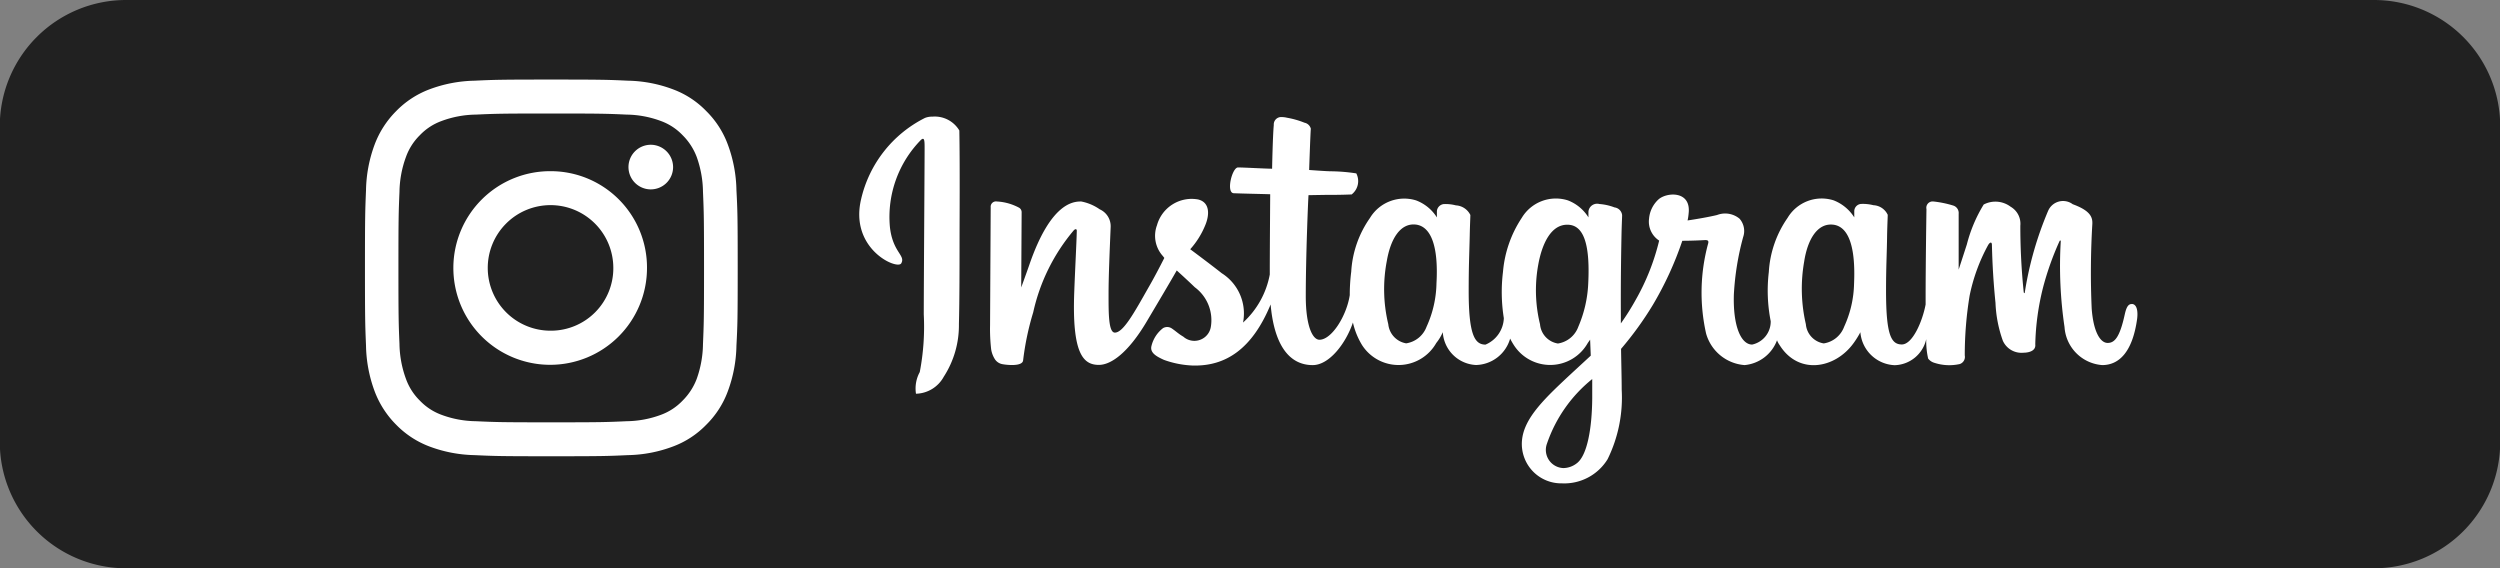 <svg id="footer-btn-ig.svg" xmlns="http://www.w3.org/2000/svg" width="118.78" height="27" viewBox="0 0 118.78 27">
  <rect x="0" y="0" width="118.78" height="27" fill="#808080" stroke="none"/>
  <defs>
    <style>
      .cls-1 {
        fill: #212121;
      }

      .cls-1, .cls-2 {
        fill-rule: evenodd;
      }

      .cls-2 {
        fill: #fff;
      }
    </style>
  </defs>
  <path id="長方形_1_のコピー" data-name="長方形 1 のコピー" class="cls-1" d="M1870.21,771h106.8a6,6,0,0,1,6,6v15a6,6,0,0,1-6,6h-106.8a6,6,0,0,1-6-6V777A6,6,0,0,1,1870.21,771Z" transform="translate(-1864.22 -771)"/>
  <path id="シェイプ_3" data-name="シェイプ 3" class="cls-2" d="M1890.41,779.133a4.6,4.6,0,1,0,4.55,4.6A4.575,4.575,0,0,0,1890.41,779.133Zm0,7.579a2.983,2.983,0,1,1,2.95-2.983A2.966,2.966,0,0,1,1890.41,786.712Zm5.79-7.76a1.06,1.06,0,1,1-1.06-1.074A1.064,1.064,0,0,1,1896.2,778.952Zm2.6-1.085a4.335,4.335,0,0,0-1.02-1.585,4.256,4.256,0,0,0-1.57-1.032,6.38,6.38,0,0,0-2.15-.416c-0.94-.044-1.24-0.054-3.65-0.054s-2.71.01-3.65,0.054a6.433,6.433,0,0,0-2.15.416,4.339,4.339,0,0,0-1.57,1.032,4.468,4.468,0,0,0-1.02,1.585,6.534,6.534,0,0,0-.41,2.173c-0.04.954-.05,1.259-0.05,3.689s0.01,2.735.05,3.69a6.528,6.528,0,0,0,.41,2.172,4.468,4.468,0,0,0,1.02,1.585,4.352,4.352,0,0,0,1.57,1.032,6.433,6.433,0,0,0,2.15.416c0.94,0.044,1.25.054,3.65,0.054s2.71-.01,3.65-0.054a6.38,6.38,0,0,0,2.15-.416,4.269,4.269,0,0,0,1.57-1.032,4.335,4.335,0,0,0,1.02-1.585,6.528,6.528,0,0,0,.41-2.172c0.05-.955.06-1.26,0.06-3.69s-0.01-2.735-.06-3.689A6.534,6.534,0,0,0,1898.8,777.867Zm-1.18,9.478a5.088,5.088,0,0,1-.3,1.662,2.911,2.911,0,0,1-.67,1.029,2.707,2.707,0,0,1-1.02.67,4.832,4.832,0,0,1-1.64.307c-0.93.043-1.21,0.053-3.58,0.053s-2.64-.01-3.58-0.053a4.832,4.832,0,0,1-1.64-.307,2.707,2.707,0,0,1-1.02-.67,2.757,2.757,0,0,1-.66-1.029,5.014,5.014,0,0,1-.31-1.662c-0.04-.943-0.05-1.226-0.05-3.616s0.01-2.672.05-3.616a5.006,5.006,0,0,1,.31-1.661,2.753,2.753,0,0,1,.66-1.03,2.693,2.693,0,0,1,1.02-.669,4.825,4.825,0,0,1,1.64-.308c0.94-.043,1.22-0.052,3.58-0.052s2.65,0.009,3.58.052a4.825,4.825,0,0,1,1.64.308,2.693,2.693,0,0,1,1.02.669,2.906,2.906,0,0,1,.67,1.03,5.08,5.08,0,0,1,.3,1.661c0.04,0.944.05,1.227,0.05,3.616S1897.66,786.4,1897.62,787.345Zm67.88-1.9c-0.18,0-.26.188-0.33,0.5-0.24,1.1-.49,1.348-0.81,1.348-0.36,0-.68-0.545-0.76-1.635a38.986,38.986,0,0,1,.03-4c0.02-.322-0.07-0.641-0.93-0.955a0.771,0.771,0,0,0-1.17.316,16.349,16.349,0,0,0-1.11,3.887c-0.01.03-.04,0.036-0.05-0.036a30.418,30.418,0,0,1-.16-3.147,0.932,0.932,0,0,0-.46-0.9,1.2,1.2,0,0,0-1.28-.106,6.85,6.85,0,0,0-.8,1.892c-0.23.713-.39,1.2-0.39,1.2v-2.653a0.371,0.371,0,0,0-.24-0.384,4.919,4.919,0,0,0-.97-0.2,0.3,0.3,0,0,0-.32.363c0,0.028-.04,2.532-0.04,4.283v0.248c-0.15.8-.62,1.9-1.13,1.9s-0.75-.456-0.75-2.544c0-1.218.04-1.748,0.05-2.629,0.01-.507.03-0.9,0.03-0.985a0.787,0.787,0,0,0-.68-0.458,2,2,0,0,0-.55-0.062,0.35,0.35,0,0,0-.36.34v0.3a2.026,2.026,0,0,0-.98-0.809,1.885,1.885,0,0,0-2.19.835,5,5,0,0,0-.89,2.571,7.494,7.494,0,0,0,.09,2.336,1.119,1.119,0,0,1-.88,1.11c-0.53,0-.92-0.877-0.87-2.394a12.928,12.928,0,0,1,.44-2.711,0.885,0.885,0,0,0-.17-0.875,1.071,1.071,0,0,0-1.07-.175c-0.37.089-.91,0.185-1.4,0.258a2.432,2.432,0,0,0,.05-0.33c0.13-1.105-1.06-1.016-1.44-.662a1.4,1.4,0,0,0-.44.906,1.076,1.076,0,0,0,.48,1.043,10.761,10.761,0,0,1-1.12,2.824,11.58,11.58,0,0,1-.7,1.111v-0.386c-0.01-1.826.02-3.263,0.03-3.781s0.03-.887.03-0.976a0.413,0.413,0,0,0-.36-0.368,2.517,2.517,0,0,0-.72-0.162,0.415,0.415,0,0,0-.52.357v0.278a1.983,1.983,0,0,0-.98-0.809,1.889,1.889,0,0,0-2.19.835,5.468,5.468,0,0,0-.89,2.563,7.869,7.869,0,0,0,.04,2.2,1.418,1.418,0,0,1-.87,1.256c-0.51,0-.8-0.456-0.8-2.544,0-1.218.03-1.748,0.05-2.628,0.01-.508.03-0.9,0.03-0.986a0.816,0.816,0,0,0-.69-0.458,1.941,1.941,0,0,0-.57-0.061,0.369,0.369,0,0,0-.33.327v0.307a2,2,0,0,0-.99-0.809,1.9,1.9,0,0,0-2.19.835,4.926,4.926,0,0,0-.89,2.55,8.893,8.893,0,0,0-.07,1.115c-0.15.986-.86,2.121-1.44,2.121-0.33,0-.65-0.66-0.65-2.069,0-1.875.11-4.547,0.13-4.8,0,0,.73-0.013.87-0.014,0.36,0,.69,0,1.18-0.021a0.8,0.8,0,0,0,.22-1,8.379,8.379,0,0,0-1.23-.1c-0.27-.006-1.01-0.062-1.01-0.062s0.06-1.772.08-1.96a0.386,0.386,0,0,0-.3-0.285,4.065,4.065,0,0,0-.83-0.237,1.156,1.156,0,0,0-.25-0.032,0.352,0.352,0,0,0-.38.378c-0.05.528-.08,2.076-0.08,2.076-0.3,0-1.32-.06-1.62-0.06-0.28,0-.58,1.211-0.2,1.225,0.45,0.018,1.22.033,1.73,0.048,0,0-.02,2.715-0.02,3.553v0.259a4.1,4.1,0,0,1-1.27,2.284,2.261,2.261,0,0,0-1.01-2.342c-0.29-.23-0.86-0.665-1.5-1.141a3.921,3.921,0,0,0,.7-1.108c0.23-.525.24-1.125-0.33-1.258a1.711,1.711,0,0,0-1.95,1.227,1.434,1.434,0,0,0,.27,1.451c0.03,0.033.05,0.066,0.08,0.1-0.21.414-.5,0.971-0.75,1.4-0.68,1.2-1.2,2.149-1.6,2.149-0.31,0-.3-0.964-0.3-1.866,0-.778.05-1.947,0.1-3.158a0.88,0.88,0,0,0-.52-0.834,2.27,2.27,0,0,0-.88-0.372c-0.37,0-1.45.05-2.47,3.025-0.13.375-.38,1.059-0.38,1.059l0.02-3.578a0.245,0.245,0,0,0-.14-0.22,2.492,2.492,0,0,0-1.04-.286,0.25,0.25,0,0,0-.29.272l-0.03,5.6a8.658,8.658,0,0,0,.05,1.138,1.226,1.226,0,0,0,.19.5,0.542,0.542,0,0,0,.34.218c0.15,0.031.95,0.136,0.99-.176a13.072,13.072,0,0,1,.48-2.285,9.05,9.05,0,0,1,1.93-3.9c0.07-.07.15-0.075,0.14,0.042-0.01.514-.08,1.8-0.12,2.891-0.11,2.923.42,3.464,1.17,3.464,0.58,0,1.39-.577,2.26-2.039,0.54-.911,1.07-1.8,1.44-2.448,0.27,0.246.56,0.511,0.86,0.8a1.945,1.945,0,0,1,.76,1.877,0.793,0.793,0,0,1-1.31.467c-0.23-.132-0.32-0.235-0.54-0.385a0.392,0.392,0,0,0-.42-0.02,1.522,1.522,0,0,0-.55.842c-0.09.335,0.25,0.512,0.59,0.667a4.518,4.518,0,0,0,1.34.268c1.58,0.053,2.85-.772,3.73-2.9,0.16,1.84.83,2.881,2,2.881,0.78,0,1.57-1.02,1.91-2.024a3.572,3.572,0,0,0,.43,1.066,2.059,2.059,0,0,0,3.53-.093,2.233,2.233,0,0,0,.31-0.514,1.66,1.66,0,0,0,1.58,1.56,1.731,1.731,0,0,0,1.62-1.255,3.052,3.052,0,0,0,.17.3,2.051,2.051,0,0,0,3.52-.093c0.04-.058.08-0.11,0.11-0.157l0.03,0.76s-0.5.464-.81,0.748c-1.35,1.255-2.38,2.206-2.46,3.313a1.872,1.872,0,0,0,1.9,2.007,2.416,2.416,0,0,0,2.17-1.147,6.631,6.631,0,0,0,.67-3.306c0-.533-0.02-1.21-0.03-1.937a15.737,15.737,0,0,0,1.51-2.088,15.977,15.977,0,0,0,1.4-3.047s0.5,0,1.04-.031c0.17-.011.22,0.024,0.19,0.151a8.866,8.866,0,0,0-.1,4.286,2.06,2.06,0,0,0,1.83,1.5,1.821,1.821,0,0,0,1.54-1.179,1,1,0,0,0,.12.225c0.9,1.441,2.64,1.129,3.52-.093a4.21,4.21,0,0,0,.32-0.514,1.706,1.706,0,0,0,1.63,1.566,1.582,1.582,0,0,0,1.5-1.239,3.741,3.741,0,0,0,.09.924,0.565,0.565,0,0,0,.29.2,2.279,2.279,0,0,0,1.21.061,0.356,0.356,0,0,0,.24-0.409,17.418,17.418,0,0,1,.23-2.837,8.546,8.546,0,0,1,.87-2.39c0.09-.163.19-0.189,0.19-0.018,0.01,0.349.03,1.373,0.17,2.748a6.015,6.015,0,0,0,.35,1.8,0.969,0.969,0,0,0,.98.567c0.19,0,.6-0.055.56-0.4a12.047,12.047,0,0,1,.37-2.7,13.793,13.793,0,0,1,.77-2.174c0.05-.118.08-0.025,0.07-0.007a19.8,19.8,0,0,0,.18,4.062,1.938,1.938,0,0,0,1.79,1.807c0.79,0,1.44-.606,1.66-2.2C1965.81,785.738,1965.73,785.442,1965.5,785.442Zm-33.03-.986a5.178,5.178,0,0,1-.47,2.062,1.232,1.232,0,0,1-.97.792,1.026,1.026,0,0,1-.85-0.911,7.106,7.106,0,0,1-.07-3c0.18-1.056.64-1.8,1.36-1.734C1932.21,781.742,1932.57,782.7,1932.47,784.456Zm7.21,0.012a5.822,5.822,0,0,1-.47,2.05,1.232,1.232,0,0,1-.97.8,1.011,1.011,0,0,1-.85-0.915,6.778,6.778,0,0,1-.08-2.856c0.18-.972.6-1.873,1.37-1.873C1939.42,781.67,1939.78,782.491,1939.68,784.468Zm0.19,5.437c-0.01,1.454-.24,2.728-0.73,3.1a1.054,1.054,0,0,1-.64.231,0.863,0.863,0,0,1-.78-1.162,6.723,6.723,0,0,1,2.15-3.068v0.9Zm12.44-5.428a5.144,5.144,0,0,1-.47,2.041,1.232,1.232,0,0,1-.97.795,1.009,1.009,0,0,1-.85-0.914,7.463,7.463,0,0,1-.08-2.975c0.16-1.04.62-1.825,1.36-1.754S1952.39,782.7,1952.31,784.477ZM1909.8,777.2c0.03,1.637.01,4.359,0.01,5.289,0,1.013,0,2.79-.03,3.91a4.49,4.49,0,0,1-.72,2.5,1.546,1.546,0,0,1-1.32.808,1.628,1.628,0,0,1,.18-1.03,11.4,11.4,0,0,0,.19-2.74c0-1.243.04-7.2,0.04-7.866,0-.371,0-0.572-0.17-0.428a5.228,5.228,0,0,0-1.48,4.128c0.13,1.226.76,1.356,0.54,1.74-0.18.328-2.46-.671-1.91-3.034a5.763,5.763,0,0,1,3.04-3.875,0.911,0.911,0,0,1,.35-0.06A1.358,1.358,0,0,1,1909.8,777.2Z" transform="translate(-1864.22 -771)"/>
</svg>
